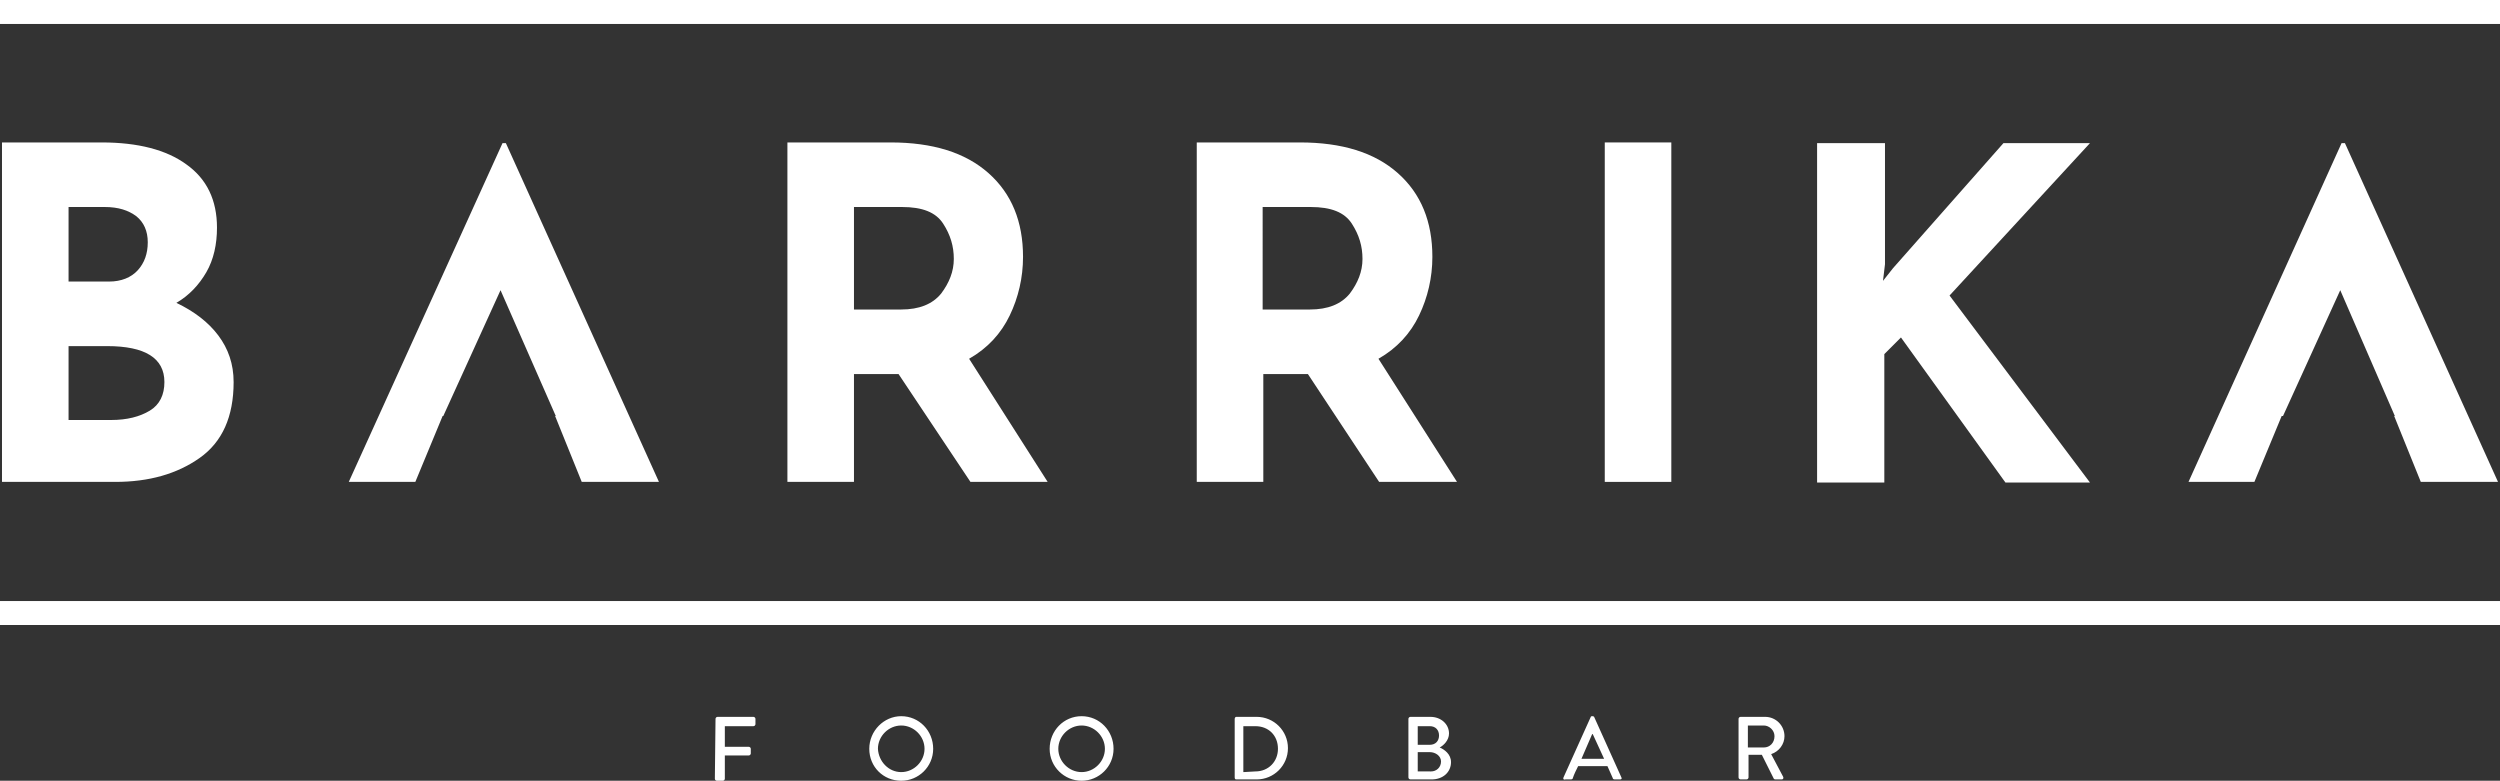 <?xml version="1.0" encoding="UTF-8"?> <svg xmlns="http://www.w3.org/2000/svg" xmlns:xlink="http://www.w3.org/1999/xlink" version="1.1" id="Laag_1" x="0px" y="0px" viewBox="0 0 375.6 117.3" style="enable-background:new 0 0 375.6 117.3;" xml:space="preserve"><rect x="0" y="0" width="375.6" height="117.3" fill="#333333" stroke="none"/> <style type="text/css"> .st0{fill:#FFFFFF;} </style> <g> <rect class="st0" width="375.6" height="3.6"></rect> <rect y="90.3" class="st0" width="375.6" height="3.6"></rect> <path class="st0" d="M107.5,108c0-0.1,0.1-0.3,0.3-0.3h5.4c0.1,0,0.3,0.1,0.3,0.3v0.8c0,0.1-0.1,0.3-0.3,0.3h-4.3v3.1h3.6 c0.1,0,0.3,0.1,0.3,0.3v0.7c0,0.1-0.1,0.3-0.3,0.3h-3.6v3.5c0,0.1-0.1,0.3-0.3,0.3h-0.9c-0.1,0-0.3-0.1-0.3-0.3L107.5,108 L107.5,108z M135.4,107.6c2.7,0,4.8,2.2,4.8,4.9s-2.2,4.8-4.8,4.8c-2.7,0-4.8-2.1-4.8-4.8S132.8,107.6,135.4,107.6z M135.4,116 c1.9,0,3.5-1.6,3.5-3.5s-1.6-3.5-3.5-3.5c-1.9,0-3.5,1.6-3.5,3.5C132,114.4,133.5,116,135.4,116z M162.5,107.6 c2.7,0,4.8,2.2,4.8,4.9s-2.2,4.8-4.8,4.8s-4.8-2.1-4.8-4.8S159.8,107.6,162.5,107.6z M162.5,116c1.9,0,3.5-1.6,3.5-3.5 s-1.6-3.5-3.5-3.5s-3.5,1.6-3.5,3.5S160.6,116,162.5,116z M185.5,108c0-0.1,0.1-0.3,0.2-0.3h3.1c2.6,0,4.7,2.1,4.7,4.7 s-2.1,4.7-4.7,4.7h-3.1c-0.1,0-0.2-0.1-0.2-0.3V108z M188.6,115.9c2,0,3.4-1.5,3.4-3.4c0-2-1.4-3.4-3.4-3.4h-1.8v6.9L188.6,115.9 L188.6,115.9z M211.6,108c0-0.1,0.1-0.3,0.3-0.3h3c1.6,0,2.8,1.1,2.8,2.5c0,1-0.8,1.8-1.4,2.1c0.7,0.3,1.7,1,1.7,2.2 c0,1.5-1.2,2.6-2.9,2.6h-3.2c-0.1,0-0.3-0.1-0.3-0.3V108z M215,115.9c0.8,0,1.5-0.6,1.5-1.5c0-0.8-0.8-1.4-1.7-1.4H213v2.9H215z M214.8,111.9c0.9,0,1.4-0.6,1.4-1.4s-0.5-1.4-1.4-1.4H213v2.8H214.8L214.8,111.9z M234.9,116.8l4.1-9.1c0-0.1,0.2-0.1,0.2-0.1h0.1 c0.1,0,0.2,0.1,0.2,0.1l4.1,9.1c0.1,0.2,0,0.3-0.2,0.3h-0.8c-0.2,0-0.3-0.1-0.3-0.2l-0.8-1.8h-4.4c-0.3,0.6-0.6,1.2-0.8,1.8 c0,0.1-0.1,0.2-0.3,0.2h-0.8C234.9,117.2,234.8,117,234.9,116.8z M241,114l-1.7-3.7h-0.1l-1.6,3.7H241z M261.2,108 c0-0.1,0.1-0.3,0.3-0.3h3.7c1.6,0,2.9,1.3,2.9,2.9c0,1.2-0.8,2.3-2,2.7l1.8,3.4c0.1,0.2,0,0.4-0.2,0.4h-1c-0.1,0-0.2-0.1-0.2-0.1 l-1.8-3.6h-2v3.4c0,0.1-0.1,0.3-0.3,0.3h-0.9c-0.1,0-0.3-0.1-0.3-0.3V108z M265,112.3c0.9,0,1.6-0.7,1.6-1.7c0-0.9-0.8-1.6-1.6-1.6 h-2.4v3.3H265z"></path> <path class="st0" d="M32.8,50.4c1.5,2,2.3,4.3,2.3,7c0,5.2-1.7,9-5.1,11.4c-3.4,2.4-7.6,3.6-12.7,3.6h-17v-51h15 c5.4,0,9.7,1.1,12.7,3.3c3.1,2.2,4.6,5.4,4.6,9.5c0,2.5-0.5,4.8-1.6,6.7c-1.1,1.9-2.6,3.5-4.5,4.6C29.2,46.8,31.3,48.4,32.8,50.4z M10.3,42.3h6.1c1.8,0,3.3-0.6,4.3-1.7c1-1.1,1.5-2.5,1.5-4.2c0-1.7-0.6-3-1.7-3.9c-1.2-0.9-2.7-1.4-4.8-1.4h-5.4V42.3z M22.5,61.7 c1.5-0.9,2.2-2.4,2.2-4.3c0-3.6-2.9-5.4-8.6-5.4h-5.8v11.1h6.4C19.1,63.1,21,62.6,22.5,61.7z"></path> <polygon class="st0" points="75.5,21.5 52.4,72.4 62.4,72.4 66.5,62.5 66.6,62.5 75.2,43.6 83.5,62.5 83.4,62.5 87.4,72.4 99,72.4 76,21.5 "></polygon> <polygon class="st0" points="351.8,21.5 328.8,72.4 338.7,72.4 342.8,62.5 343,62.5 351.6,43.6 359.8,62.5 359.7,62.5 363.7,72.4 375.3,72.4 352.3,21.5 "></polygon> <path class="st0" d="M145.8,72.4L135,56.2h-6.7v16.2h-10v-51h15.5c6.3,0,11.2,1.5,14.7,4.6s5.2,7.3,5.2,12.6c0,3.1-0.7,6.1-2,8.8 c-1.3,2.7-3.3,4.9-6.1,6.5l11.8,18.5H145.8z M128.3,46.5h7.1c2.7,0,4.7-0.8,6-2.4c1.2-1.6,1.9-3.3,1.9-5.2c0-1.9-0.5-3.6-1.6-5.3 c-1.1-1.7-3.1-2.5-6.2-2.5h-7.2V46.5L128.3,46.5z M207.2,72.4l-10.7-16.2h-6.7v16.2h-10v-51h15.5c6.3,0,11.2,1.5,14.7,4.6 s5.2,7.3,5.2,12.6c0,3.1-0.7,6.1-2,8.8c-1.3,2.7-3.3,4.9-6.1,6.5l11.8,18.5H207.2z M189.7,46.5h7.1c2.7,0,4.7-0.8,6-2.4 c1.2-1.6,1.9-3.3,1.9-5.2c0-1.9-0.5-3.6-1.6-5.3c-1.1-1.7-3.1-2.5-6.2-2.5h-7.2V46.5L189.7,46.5z"></path> <polygon class="st0" points="251.1,21.4 251.1,72.4 241.1,72.4 241.1,21.4 "></polygon> <polygon class="st0" points="282.9,42.2 284.4,40.3 301,21.5 314,21.5 292.9,44.4 314,72.5 301.3,72.5 285.6,50.7 283.1,53.2 283.1,72.5 273,72.5 273,21.5 283.2,21.5 283.2,39.7 "></polygon> </g> </svg> 
